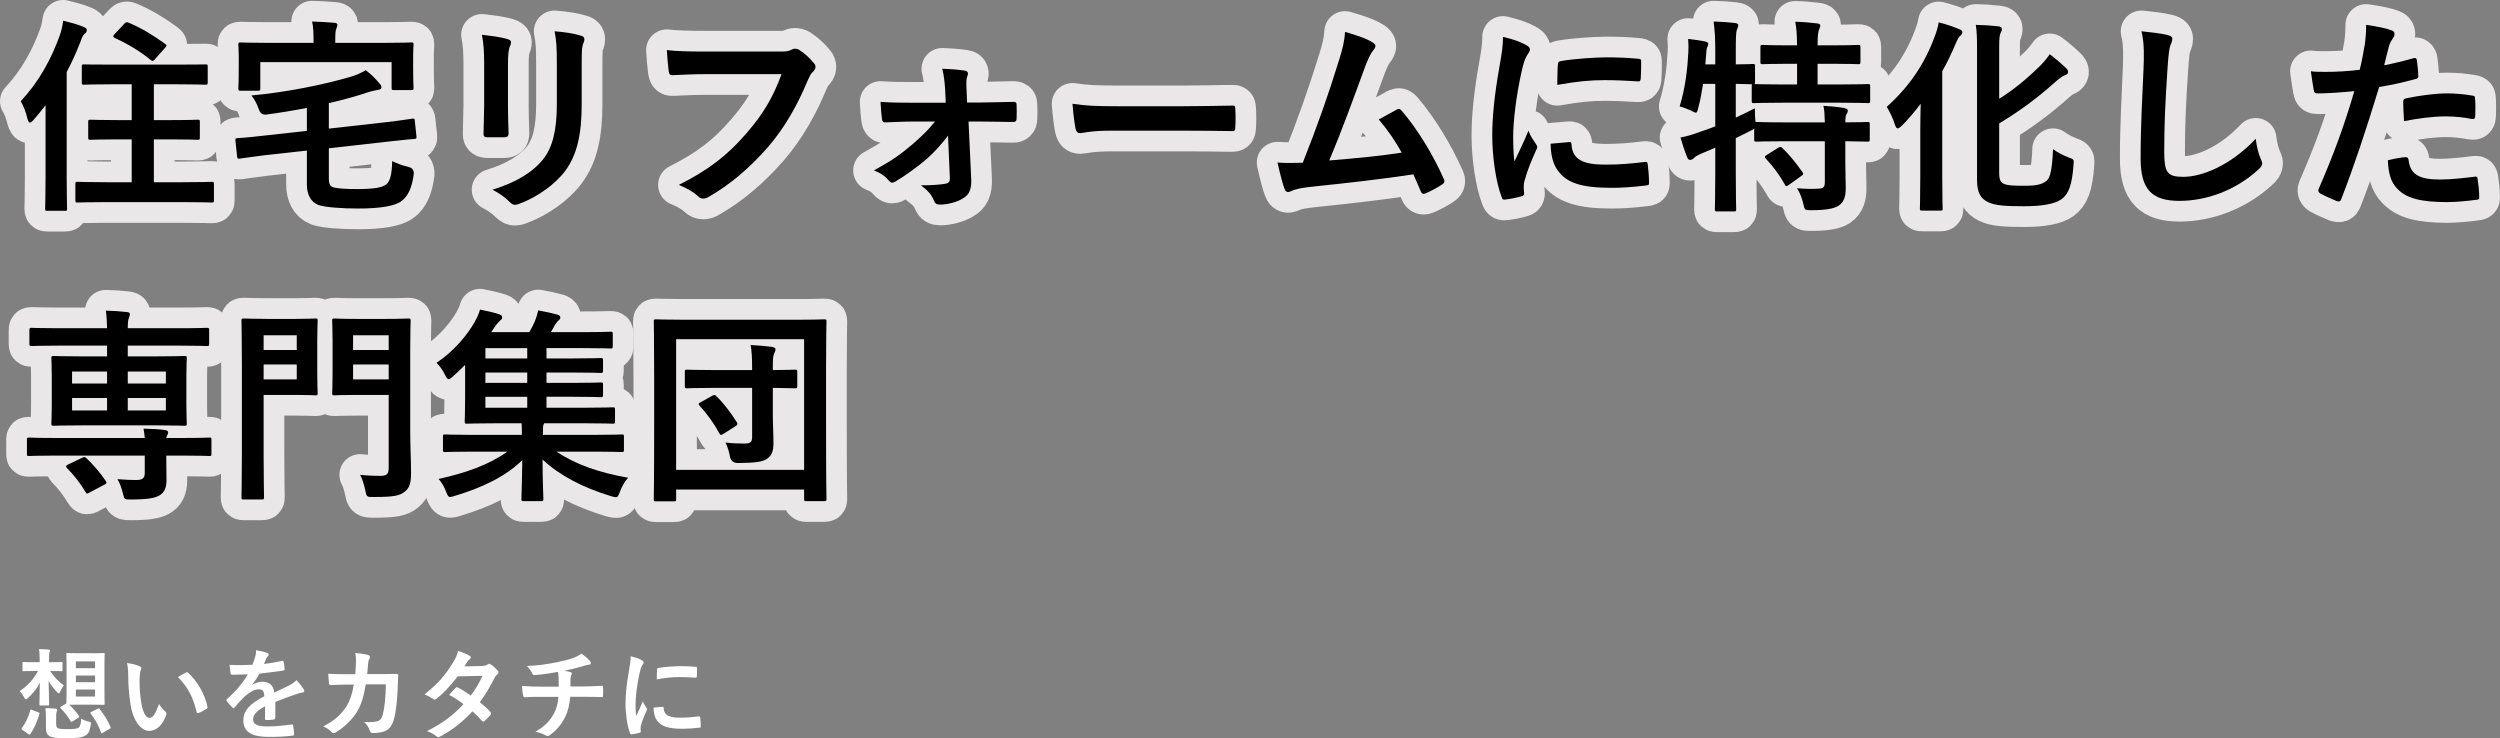 <?xml version="1.0" encoding="UTF-8"?>
<svg id="Layer_2" data-name="Layer 2" xmlns="http://www.w3.org/2000/svg" width="603.62" height="178.23" viewBox="0 0 603.62 178.23">
  <rect x="0" y="0" width="603.62" height="178.23" fill="#808080" stroke="none"/>
  <defs>
    <style>
      .cls-1 {
        fill: #fff;
      }

      .cls-2 {
        fill: none;
        stroke: #e9e7e8;
        stroke-linejoin: round;
        stroke-width: 10px;
      }
    </style>
  </defs>
  <g id="_文字" data-name="文字">
    <g>
      <path class="cls-1" d="m9.56,158.86c0-1.01-.02-1.51-.14-2.14.84.02,1.54.05,2.33.12.22.02.31.1.31.24s-.07.29-.1.38c-.05.14-.12.46-.12,1.37v1.06h.31c1.92,0,2.52-.05,2.66-.05.26,0,.29.02.29.26v1.7c0,.24-.02.26-.29.26-.14,0-.74-.05-2.66-.05h-.05c.89,1.37,2.14,2.69,3.31,3.48-.34.43-.62.89-.84,1.42-.14.34-.24.5-.38.5-.12,0-.26-.12-.48-.36-.74-.77-1.42-1.63-1.97-2.66.05,3.02.12,5.21.12,5.66,0,.26-.02.29-.26.29h-1.82c-.24,0-.26-.02-.26-.29,0-.43.07-2.38.1-5.18-.67,1.32-1.63,2.52-2.88,3.67-.22.19-.36.29-.48.29-.17,0-.29-.17-.48-.53-.29-.55-.67-1.08-1.03-1.42,1.8-1.25,3.29-2.74,4.44-4.87h-.79c-1.94,0-2.57.05-2.71.05-.24,0-.26-.02-.26-.26v-1.7c0-.24.02-.26.26-.26.14,0,.77.05,2.71.05h1.18v-1.03Zm-4.13,17.4c-.31-.22-.29-.31-.14-.48.91-1.25,1.54-2.59,2.02-4.25.07-.26.12-.24.43-.12l1.51.58c.31.12.34.17.26.43-.55,1.87-1.22,3.34-2.16,4.78-.07.12-.12.17-.19.17s-.17-.02-.29-.12l-1.44-.98Zm8.14-1.42c0,.48.1.79.34.94.38.22,1.08.26,2.23.26,1.46,0,2.33-.02,2.86-.36.36-.26.58-1.06.6-2.16.48.29,1.13.55,1.8.7.62.12.6.19.5.84-.22,1.56-.6,2.16-1.32,2.57-.89.5-2.14.6-4.66.6-2.21,0-3.43-.14-4.01-.53-.53-.36-.82-.82-.82-2.04v-2.69c0-.72-.05-1.32-.14-1.99.79,0,1.75.05,2.45.12.31.05.43.14.43.26,0,.14-.02.22-.1.38-.1.22-.17.55-.17,1.08v2.02Zm8.78-17.11c1.87,0,2.5-.05,2.66-.05.24,0,.26.02.26.26,0,.14-.05.98-.05,2.81v6.34c0,1.82.05,2.66.05,2.81,0,.26-.02.29-.26.29-.17,0-.79-.05-2.66-.05h-3.41c-1.18,0-1.82.02-2.21.02.86.82,1.66,1.7,2.33,2.71.12.19.12.26-.14.43l-1.39.86c-.14.1-.24.14-.31.14s-.12-.05-.19-.17c-.62-1.1-1.49-2.28-2.4-3.12-.14-.17-.12-.26.12-.41l1.27-.74c0-.19.05-1.03.05-2.78v-6.34c0-1.82-.05-2.64-.05-2.81,0-.24.02-.26.29-.26.14,0,.74.05,2.64.05h3.41Zm-4.03,3.6h4.63v-1.63h-4.63v1.63Zm4.63,3.38v-1.61h-4.63v1.61h4.63Zm0,1.78h-4.63v1.68h4.63v-1.68Zm.62,4.63c.29-.12.36-.1.5.1,1.01,1.27,1.9,2.64,2.62,4.32.07.19.05.26-.22.43l-1.61.94c-.14.1-.24.14-.31.14s-.12-.07-.17-.22c-.65-1.87-1.42-3.12-2.47-4.51-.17-.22-.14-.26.17-.43l1.49-.77Z"/>
      <path class="cls-1" d="m33.73,160.88c.22.1.38.26.38.43,0,.14-.07.38-.19.67-.1.29-.22,1.32-.22,2.35,0,1.54.05,3.26.43,5.47.34,1.9.96,3.53,1.97,3.53.77,0,1.37-.84,2.3-3.34.53.84,1.06,1.39,1.54,1.85.29.26.29.55.17.89-.91,2.45-2.4,3.74-4.08,3.74-1.87,0-3.84-2.21-4.49-6.26-.38-2.28-.58-4.78-.58-6.98,0-1.32-.05-2.04-.29-3.14,1.15.14,2.33.43,3.05.79Zm11.14,1.51c.1-.05.19-.1.26-.1.1,0,.17.05.26.14,2.18,1.9,4.1,5.21,4.7,8.21.07.31-.07.41-.26.53-.62.41-1.22.74-1.87.96-.29.1-.46.02-.5-.26-.82-3.43-2.04-5.93-4.49-8.38.91-.58,1.51-.91,1.9-1.1Z"/>
      <path class="cls-1" d="m66.46,173.31c0,.26-.14.38-.46.43-.31.05-1.03.12-1.7.12-.22,0-.31-.14-.31-.38,0-.86,0-2.06.02-2.93-2.14,1.1-2.9,2.04-2.9,3.19,0,1.01.82,1.66,3.34,1.66,2.21,0,4.13-.22,5.98-.48.22-.02.31.05.34.26.12.55.22,1.39.22,1.97.02.29-.07.46-.26.46-2.06.26-3.62.31-5.95.31-3.94,0-6.02-1.18-6.02-3.96,0-2.3,1.44-3.98,5.06-5.86-.07-1.22-.36-1.7-1.44-1.66-1.13.05-2.21.77-3.31,1.73-1.03,1.01-1.63,1.7-2.4,2.62-.12.14-.19.22-.29.22-.07,0-.17-.07-.26-.17-.34-.34-1.06-1.08-1.37-1.58-.07-.1-.1-.17-.1-.22,0-.1.05-.17.17-.26,1.85-1.66,3.62-3.55,5.02-5.95-1.13.05-2.42.07-3.84.07-.22,0-.29-.12-.34-.38-.07-.38-.17-1.27-.24-1.99,1.82.1,3.7.07,5.52-.02.26-.65.48-1.22.72-2.06.1-.41.17-.82.17-1.46,1.06.17,2.11.43,2.74.67.19.07.29.24.29.41,0,.12-.05.26-.17.36-.14.12-.29.34-.41.58-.14.34-.26.65-.55,1.3,1.46-.17,2.93-.41,4.37-.74.26-.05.34.02.38.24.12.48.22,1.03.24,1.73.02.24-.07.34-.41.38-1.8.26-3.86.53-5.62.72-.55.89-1.08,1.78-1.8,2.66l.02.05c.77-.5,1.75-.74,2.4-.74,1.58,0,2.69.72,2.93,2.59.94-.43,2.3-1.06,3.53-1.68.46-.24,1.22-.67,1.82-1.3.79.84,1.42,1.68,1.68,2.11.14.22.19.38.19.53,0,.19-.12.29-.36.34-.5.07-.98.19-1.46.36-1.56.55-3.12,1.08-5.16,1.92v3.86Z"/>
      <path class="cls-1" d="m85.78,162.79c.1-1.18.14-1.94.17-3.24,0-.62-.02-1.13-.17-1.9,1.27.12,2.35.29,3.12.5.31.1.41.29.41.5,0,.14-.05.31-.12.46-.22.36-.26.6-.31,1.13-.07.77-.1,1.34-.22,2.52h3.65c1.1,0,2.23-.05,3.34-.05.38,0,.5.07.5.34,0,.31-.05,1.27-.1,2.54-.1,2.95-.43,6.29-.89,7.9-.48,1.85-1.3,2.86-2.83,3.24-.55.14-1.42.26-2.42.26-.29,0-.48-.17-.58-.48-.31-.89-.7-1.54-1.39-2.18,1.78.07,2.66-.02,3.26-.22.65-.22.96-.6,1.25-1.68.43-1.82.65-3.86.72-7.2h-4.85c-.48,2.9-1.13,5.06-2.14,6.65-1.1,1.8-2.88,3.6-5.09,4.94-.19.12-.38.19-.55.19-.14,0-.31-.07-.46-.24-.48-.53-1.2-1.03-2.02-1.39,2.76-1.39,4.34-2.9,5.64-4.9.74-1.2,1.34-2.83,1.73-5.18h-2.16c-1.18,0-2.33.05-3.46.12-.24.02-.34-.12-.36-.41-.1-.58-.14-1.44-.19-2.33,1.51.1,2.59.1,3.98.1h2.52Z"/>
      <path class="cls-1" d="m116.38,160.8c.7-.02,1.01-.17,1.32-.36.17-.12.29-.17.41-.17s.26.07.43.19c.53.31,1.2.96,1.63,1.46.14.14.19.29.19.43s-.07.29-.26.46c-.24.22-.48.46-.72.91-1.03,2.04-2.16,4.01-3.53,5.81.98.79,1.9,1.63,2.59,2.42.1.1.14.22.14.34,0,.1-.05.22-.14.31-.34.41-1.08,1.18-1.49,1.51-.1.07-.19.12-.29.12-.07,0-.17-.05-.26-.14-.58-.67-1.54-1.63-2.33-2.33-2.45,2.64-4.92,4.51-7.66,6-.22.12-.41.22-.6.22-.14,0-.29-.07-.46-.22-.77-.62-1.44-.94-2.28-1.22,3.72-1.9,6.12-3.62,8.83-6.5-.91-.74-1.99-1.49-3.46-2.26.53-.58,1.03-1.2,1.58-1.7.1-.1.19-.17.31-.17.07,0,.14.05.24.1.86.41,1.92,1.1,3.1,1.92,1.15-1.49,2.04-3.05,2.81-4.75l-5.95.12c-1.97,2.52-3.53,4.18-5.14,5.4-.17.12-.31.22-.48.22-.12,0-.26-.05-.38-.17-.6-.43-1.22-.77-2.02-1.1,3.36-2.66,5.16-4.87,6.79-7.54.77-1.3,1.08-1.94,1.3-2.95.82.29,2.06.7,2.81,1.18.19.1.26.24.26.38,0,.17-.12.36-.29.48-.22.14-.38.34-.5.5-.19.34-.34.58-.74,1.2l4.22-.1Z"/>
      <path class="cls-1" d="m134.91,165.75c0-.77-.02-1.73-.05-2.42-.02-.31-.05-.62-.12-1.1-1.58.29-3.84.65-5.69.77-.36.05-.5-.26-.6-.53-.24-.48-.58-.98-1.22-1.66,3-.14,4.87-.46,7.13-.89,1.66-.36,2.86-.62,3.96-1.03,1.13-.43,1.54-.67,2.06-1.08.82.6,1.58,1.2,1.97,1.68.19.19.31.41.31.67s-.24.31-.62.34c-.5.07-1.01.29-1.51.41-1.46.41-2.93.77-4.34,1.06.62.07,1.18.17,1.56.31.19.05.31.17.31.34,0,.12-.07.24-.14.41-.1.22-.14.46-.17.82-.02.53-.02,1.08-.02,1.9h2.98c1.51,0,3.55-.12,4.63-.17.24,0,.24.12.26.38.05.62.02,1.37,0,1.92-.02.34-.02.43-.31.43-1.51-.05-2.9-.07-4.66-.07h-2.95c-.19,2.04-.53,3.48-1.2,4.82-.84,1.78-2.26,3.46-3.82,4.49-.14.1-.26.17-.41.17-.12,0-.26-.05-.43-.14-.86-.46-1.75-.74-2.54-.91,2.4-1.42,3.5-2.64,4.49-4.44.62-1.22.96-2.5,1.06-3.98h-4.27c-.86,0-2.64,0-3.82.1-.31.02-.38-.17-.46-.55-.12-.46-.24-1.44-.24-2.18,1.7.14,3.48.17,4.66.17h4.22Z"/>
      <path class="cls-1" d="m154.85,159.36c.41.22.55.36.55.58,0,.17-.05.24-.36.72-.24.43-.36.77-.58,1.7-.67,2.98-1.01,5.93-1.01,7.75,0,1.18.05,1.97.14,2.81.5-1.1.94-1.9,1.63-3.58.19.6.5.98.84,1.51.07.12.17.26.17.36,0,.17-.05.26-.12.38-.55,1.25-1.01,2.28-1.37,3.62-.05.14-.07.41-.07.74,0,.29.05.48.05.67,0,.17-.1.26-.31.31-.6.17-1.27.31-1.97.38-.17.02-.26-.1-.31-.26-.67-1.68-1.1-4.73-1.1-7.15,0-2.16.26-4.78.82-7.87.31-1.78.43-2.57.43-3.58,1.08.26,1.85.5,2.57.89Zm5.14,11.3c.19-.02.24.1.24.36.14,1.66,1.3,2.26,3.91,2.26,1.8,0,2.98-.12,4.58-.31.24-.02.29,0,.34.31.07.5.14,1.44.14,2.06,0,.29,0,.31-.41.36-1.63.19-2.78.26-3.91.26-3.55,0-5.21-.58-6.24-1.99-.6-.77-.84-1.99-.84-3.12l2.18-.19Zm-1.34-8.98c.02-.29.1-.36.34-.41,1.42-.26,4.1-.43,5.21-.43,1.44,0,2.54.05,3.55.14.5.02.55.07.55.31,0,.72,0,1.37-.05,2.04-.02.22-.1.31-.31.29-1.44-.1-2.69-.14-3.91-.14-1.61,0-3.17.14-5.45.55.02-1.34.02-1.94.07-2.35Z"/>
    </g>
    <g>
      <path class="cls-2" d="m11,25.4c-.9,1.2-1.9,2.4-2.9,3.55-.4.45-.7.65-.9.65s-.35-.25-.55-.85c-.35-1.6-1.05-3.35-1.65-4.3,4.35-4.65,7.35-10.1,9.45-15.95.4-1.15.65-2.25.8-3.5,1.8.45,3.45.85,4.95,1.5.55.25.75.4.75.75s-.1.6-.5.9c-.35.25-.6.7-1.05,2-.95,2.45-2.05,4.9-3.3,7.25v25.35c0,4.9.1,7.35.1,7.6,0,.5-.05.55-.5.55h-4.3c-.45,0-.5-.05-.5-.55,0-.3.1-2.7.1-7.6v-17.35Zm14.7,23.4c-4.9,0-6.65.1-6.95.1-.5,0-.55-.05-.55-.6v-3.85c0-.5.05-.55.55-.55.3,0,2.05.1,6.95.1h6.1v-10.35h-3.35c-4.65,0-6.25.1-6.55.1-.55,0-.6-.05-.6-.55v-3.75c0-.5.05-.55.6-.55.3,0,1.9.1,6.55.1h3.35v-8.65h-4.7c-4.85,0-6.5.1-6.8.1-.5,0-.55-.05-.55-.55v-3.8c0-.55.05-.55.55-.55.3,0,1.95.05,6.8.05h15.65c4.8,0,6.5-.05,6.8-.05.55,0,.6,0,.6.55v3.8c0,.5-.05.55-.6.55-.3,0-2-.1-6.8-.1h-5.6v8.65h3.95c4.7,0,6.3-.1,6.6-.1.5,0,.55.05.55.55v3.75c0,.5-.05.55-.55.55-.3,0-1.9-.1-6.6-.1h-3.95v10.35h7.05c4.9,0,6.6-.1,6.9-.1.5,0,.55.05.55.55v3.85c0,.55-.05.6-.55.6-.3,0-2-.1-6.9-.1h-18.5ZM30.05,5.7c.35-.4.6-.4,1.05-.2,2.9,1.2,5.9,3,8.7,5.05.25.2.4.3.4.45,0,.1-.15.3-.35.55l-2.35,2.65c-.5.6-.7.6-1.1.3-2.5-2.1-5.75-4-8.7-5.35-.25-.15-.35-.25-.35-.4s.1-.3.35-.55l2.35-2.5Z"/>
      <path class="cls-2" d="m93.25,29.5c4.3-.5,5.75-.8,6.3-.85.5-.05.55,0,.6.5l.4,3.75c.05.5,0,.6-.5.65-.5.05-2.15.15-6.45.65l-14.2,1.6v7.25c0,1.45.3,2.05,1.4,2.25.85.2,2.65.35,5.35.35,4.1,0,6.25-.35,7.2-1.2.8-.75,1.25-2.1,1.35-5.55,1.1.55,2.5,1.1,3.95,1.4q1.35.35,1.25,1.7c-.4,3.45-1.5,5.45-2.9,6.5-1.5,1.2-4.95,1.85-10.55,1.85-3.9,0-8-.3-9.55-.85-1.95-.75-2.8-2.7-2.8-4.9v-8.25l-9.95,1.1c-4.3.55-5.6.75-6.25.85-.5.05-.6,0-.65-.55l-.4-3.8c-.05-.5,0-.55.55-.6.65-.05,2-.1,6.3-.6l10.4-1.15v-5.55c-3.05.6-6.3,1.15-9.75,1.6q-1.35.2-1.85-1.25c-.45-1.35-1.1-2.5-1.8-3.35,8.45-.75,17.85-2.7,23.9-4.5,1.45-.4,2.6-.95,3.7-1.6,1.3.95,2.5,2.2,3.3,3.15.3.35.5.55.5,1,0,.3-.25.55-.85.6-.55.1-1.25.25-2,.45-3.1,1.05-6.35,1.95-9.85,2.75v6.15l13.85-1.55Zm-.55-19.15c4.6,0,6.25-.1,6.6-.1.5,0,.55.05.55.5,0,.3-.1,1.2-.1,2.65v2.2c0,4.5.1,5.3.1,5.6,0,.5-.05.55-.55.55h-4.15c-.55,0-.6-.05-.6-.55v-6.2h-31.7v6.3c0,.55-.05.6-.55.6h-4.2c-.5,0-.55-.05-.55-.6,0-.3.1-1.05.1-5.6v-1.8c0-1.9-.1-2.8-.1-3.15,0-.45.05-.5.55-.5.35,0,2,.1,6.6.1h11v-.4c0-2.15-.05-3.5-.35-4.75,1.85.05,3.6.15,5.35.3.5,0,.75.2.75.5,0,.35-.15.6-.25.95-.2.45-.25,1.05-.25,3v.4h11.75Z"/>
      <path class="cls-2" d="m116.9,15.7c0-3.45-.15-5.35-.55-7.3,2.1.25,4.75.55,6.2,1.05.6.15.85.45.85.8,0,.25-.1.5-.2.75-.45.95-.55,2.2-.55,4.75v10.1c0,2.6.1,4.55.15,6.3,0,.75-.3,1-1.1,1h-4c-.7,0-1-.25-.95-.85,0-1.75.15-4.65.15-6.8v-9.8Zm23.55,9.35c0,7.4-1.1,12.35-4.05,16.3-2.45,3.25-6.8,6.3-11,7.85-.4.15-.75.25-1.05.25-.4,0-.75-.15-1.2-.6-1.2-1.2-2.5-2.15-4.25-3.05,5.35-1.65,9.55-4,12.2-7.3,2.3-2.85,3.35-7,3.35-13.35v-9.45c0-4.3-.1-5.9-.55-8.15,2.4.2,4.8.55,6.5,1.1.5.15.7.45.7.85,0,.25-.05.55-.2.8-.45,1.05-.45,2.35-.45,5.45v9.3Z"/>
      <path class="cls-2" d="m170.65,17.9c-3.25,0-6.1.15-8.25.25-.65.05-.85-.3-.95-1-.15-1-.35-3.6-.45-5.05,2.25.25,4.9.35,9.6.35h17.85c1.5,0,2.05-.1,2.75-.5.25-.15.5-.2.75-.2.3,0,.6.1.95.25,1.35.85,2.7,2.1,3.65,3.3.25.3.35.55.35.85,0,.45-.25.85-.7,1.25-.45.45-.7.95-1.15,1.95-2.45,5.9-5.5,11.4-9.7,16.25-4.3,4.9-9.15,9.05-14.2,11.9-.45.3-.9.45-1.35.45-.4,0-.85-.15-1.25-.55-1.15-1.1-2.8-2-4.65-2.75,7.3-3.7,11.75-7.15,16.35-12.5,3.9-4.45,6.45-8.7,8.45-14.25h-18.05Z"/>
      <path class="cls-2" d="m228.9,32.75c-1.4,1.85-3.05,3.75-5,5.5-2,1.75-5.5,4.3-7.65,5.55-.35.2-.6.3-.85.3s-.5-.15-.8-.5c-1-1.2-2.05-1.85-3.6-2.45,4.65-2.55,6.4-3.85,9.3-6.3,2.25-1.95,4-3.65,5.45-5.5h-5.75c-2.1,0-4.15.15-6.3.2-.4.05-.7-.25-.75-.8-.15-1.1-.25-2.4-.35-4.15,3.05.2,4.8.2,7.25.2h8.5l-.15-3.3c-.15-1.8-.25-3.2-.7-4.9,1.9.05,4.2.25,5.45.45.75.1.9.65.65,1.25-.3.7-.3,1.35-.25,2.9l.15,3.55h3.5c2.5,0,5.5-.15,7.6-.15.6-.05.85.15.85.65.05,1.15.05,2.35,0,3.5,0,.45-.3.75-.85.7-1.9,0-4.5-.1-7.45-.1h-3.3l.65,13.95c.1,2.6-.6,3.8-2,4.6-1.3.85-3.65,1.5-5.5,1.5-.85,0-1.2-.25-1.45-.85-.65-1.65-1.65-2.65-3.2-3.8,2.85,0,4.95-.2,6-.4.7-.15,1-.5,1-1.2l-.45-10.4Z"/>
      <path class="cls-2" d="m268.2,31.55c-4.95,0-6.85.6-7.35.6-.6,0-1-.3-1.15-1.05-.25-1.15-.55-3.5-.75-6.05,3.25.5,5.75.6,10.8.6h16.1c3.8,0,7.65-.1,11.5-.15.75-.05.9.1.9.7.1,1.5.1,3.2,0,4.7,0,.6-.2.8-.9.75-3.75-.05-7.45-.1-11.15-.1h-18Z"/>
      <path class="cls-2" d="m331.5,10.3c.35.25.6.5.6.8,0,.25-.15.6-.5,1-.9,1.15-1.5,2.7-2.05,4.15-2.8,7.65-5.45,15-8.6,22.5,7.7-.65,11.9-1.05,17.5-1.9-1.55-2.75-3.4-5.5-5.55-8,1.5-.8,2.95-1.65,4.35-2.4.55-.3.85-.1,1.2.3,3.9,4.55,7.65,10.8,10.1,16.35.15.25.2.45.2.65,0,.3-.2.6-.65.85-1.2.8-2.45,1.45-3.8,2.05-.2.1-.4.15-.6.15-.3,0-.55-.25-.7-.7-.6-1.4-1.15-2.7-1.75-4-8,1.2-15.6,2.05-23.75,2.9-3.3.35-4.65.6-5.85,1.2-.65.3-1.2.2-1.45-.5-.4-.85-1.05-3.35-1.75-6.45,2,.15,4.1.1,6.1.05,3.55-8.95,6.15-16.35,8.75-24.75.8-2.6,1.3-4.35,1.45-6.85,3.05.9,5.2,1.6,6.75,2.6Z"/>
      <path class="cls-2" d="m368.25,10.75c.85.45,1.15.75,1.15,1.2,0,.35-.1.5-.75,1.5-.5.9-.75,1.6-1.2,3.55-1.4,6.2-2.1,12.35-2.1,16.15,0,2.45.1,4.1.3,5.85,1.05-2.3,1.95-3.95,3.4-7.45.4,1.25,1.05,2.05,1.75,3.15.15.25.35.55.35.75,0,.35-.1.55-.25.8-1.15,2.6-2.1,4.75-2.85,7.55-.1.3-.15.85-.15,1.55,0,.6.1,1,.1,1.4,0,.35-.2.55-.65.65-1.25.35-2.65.65-4.1.8-.35.05-.55-.2-.65-.55-1.4-3.5-2.3-9.85-2.3-14.9,0-4.5.55-9.95,1.7-16.4.65-3.7.9-5.35.9-7.45,2.25.55,3.85,1.05,5.35,1.85Zm10.7,23.55c.4-.05.5.2.5.75.3,3.45,2.7,4.7,8.15,4.7,3.75,0,6.2-.25,9.55-.65.5-.05.6,0,.7.65.15,1.05.3,3,.3,4.3,0,.6,0,.65-.85.75-3.4.4-5.8.55-8.15.55-7.4,0-10.85-1.2-13-4.15-1.25-1.6-1.75-4.15-1.75-6.5l4.55-.4Zm-2.8-18.7c.05-.6.2-.75.7-.85,2.95-.55,8.55-.9,10.85-.9,3,0,5.3.1,7.4.3,1.05.05,1.15.15,1.15.65,0,1.5,0,2.85-.1,4.25-.05.45-.2.65-.65.6-3-.2-5.6-.3-8.15-.3-3.35,0-6.6.3-11.35,1.15.05-2.8.05-4.05.15-4.9Z"/>
      <path class="cls-2" d="m445.55,39.2c0,2.3.1,4.45.1,6.2,0,1.85-.3,3.25-1.7,4.25-1.1.75-3.25,1.1-6.65,1.1-1.5,0-1.55.05-1.9-1.55-.3-1.35-.9-2.9-1.55-3.75,1.75.15,3.65.2,5.35.1,1.1-.05,1.4-.45,1.4-1.55v-9.9h-9.85c-4.75,0-6.35.1-6.65.1-.5,0-.55-.05-.55-.55v-2.55c-.2.15-.55.3-.95.5-1.1.6-2.3,1.15-3.5,1.75v8.35c0,5.7.1,8.55.1,8.8,0,.5-.05.55-.6.55h-4c-.5,0-.55-.05-.55-.55,0-.3.1-3.1.1-8.75v-6.1l-3.5,1.5c-.8.35-1.4.7-1.65,1-.2.25-.55.45-.85.45-.35,0-.55-.1-.75-.55-.6-1.4-1.25-3.45-1.65-4.85,1.6-.3,2.95-.7,4.65-1.35,1.25-.4,2.5-.85,3.75-1.35v-10.25h-2.95c-.3,1.95-.65,3.9-1.15,5.75-.2.85-.3,1.2-.6,1.2-.25,0-.6-.2-1.15-.5-.8-.35-1.9-.8-2.75-1,1.35-4.35,1.9-9.1,2.1-13.1.05-.95.05-2.1-.05-3.2,1.3.15,2.8.35,4.05.6.6.15.8.3.8.6s-.1.5-.25.8c-.15.35-.2.9-.25,1.7l-.2,2.45h2.4v-2.8c0-3.55-.1-5.05-.4-7.55,1.9.05,3.4.15,5.15.35.5.05.8.25.8.5,0,.4-.15.65-.3,1.05-.25.6-.3,1.85-.3,5.55v2.9c2.75,0,3.8-.1,4.05-.1.55,0,.6.05.6.5v3.85c0,.3-.05.45-.15.5.4,0,2.1.1,6.65.1h3.65v-5h-2.05c-4.45,0-5.9.1-6.2.1-.55,0-.6-.05-.6-.55v-3.55c0-.5.05-.55.6-.55.3,0,1.75.1,6.2.1h2.05c-.05-2.9-.15-4.3-.45-5.7,1.95.05,3.5.2,5.25.4.5.05.8.2.8.5,0,.35-.15.65-.3,1-.2.55-.35,1.35-.35,3.8h3.5c4.5,0,6-.1,6.3-.1.5,0,.55.05.55.55v3.55c0,.5-.05.55-.55.55-.3,0-1.8-.1-6.3-.1h-3.5v5h5.5c4.75,0,6.4-.1,6.65-.1.5,0,.55.05.55.5v3.55c0,.5-.05.55-.55.55-.25,0-1.9-.1-6.65-.1h-14.1c-4.8,0-6.45.1-6.75.1-.5,0-.55-.05-.55-.55v-3.55c0-.25,0-.35.1-.45-.35,0-1.4-.05-3.95-.1v8.15c1.45-.7,3-1.4,4.6-2.25,0,.95.05,2.2.15,3.3h.25c.3,0,1.9.1,6.65.1h9.85c-.05-1.85-.1-3.05-.35-4,1.8.1,3.8.3,5.1.55.5.1.8.35.8.6,0,.35-.15.6-.3.85-.2.35-.3.8-.3,2,3.7,0,5.1-.1,5.35-.1.5,0,.55.05.55.55v3.65c0,.5-.05.55-.55.55-.25,0-1.65-.05-5.35-.1v5.1Zm-16.25-3.5c.55-.3.7-.3,1.05.05,1.75,1.65,3.35,3.7,4.85,5.8.3.45.25.55-.3.95l-3,2.15c-.3.2-.45.3-.6.3s-.25-.15-.35-.4c-1.4-2.45-2.8-4.35-4.6-6.25-.35-.45-.3-.55.25-.9l2.7-1.7Z"/>
      <path class="cls-2" d="m463.65,31.45c0-1.9.05-4.2.1-6.4-1.5,1.95-3,3.75-4.45,5.2-.5.45-.8.75-1.1.75s-.5-.35-.75-1.1c-.4-1.35-1.2-2.95-1.9-4.1,5.3-4.75,9.05-10.15,11.55-16.9.45-1.15.8-2.35,1-3.5,1.95.5,3.25.95,4.85,1.6.65.25.85.4.85.75s-.15.6-.45.85c-.4.3-.7.85-1.25,2.15-.9,2.15-1.95,4.35-3.15,6.45v25.55c0,4.85.1,7.3.1,7.6,0,.45-.05.5-.55.5h-4.35c-.55,0-.6-.05-.6-.5,0-.35.1-2.75.1-7.6v-11.3Zm19.05,10.2c0,1.8.3,2.45,1.4,2.85.9.3,2.2.35,4.95.35,2.55,0,4.05-.3,5.15-1.25.85-.7,1.3-2.85,1.5-7.6,1.05.8,2.5,1.55,3.85,2.05,1.25.45,1.2.45,1.1,1.75-.35,4.9-1.2,7.05-2.9,8.3-1.65,1.15-4.65,1.7-9.05,1.7-4.7,0-7.1-.2-8.7-1-1.65-.8-2.65-2.1-2.65-5.45V11.8c0-2.8-.05-4.25-.3-5.8,2,.05,3.6.15,5.35.35.65.05.95.25.95.65s-.15.65-.3.95c-.25.45-.35,1.25-.35,3.4v12.5c3.2-2,6.15-4.35,9.25-7.35,1-.9,2.15-2.2,2.95-3.4,1.35,1,2.8,2.25,3.9,3.3.4.4.55.65.55,1s-.35.65-.85.8c-.55.2-1.5.9-2.6,1.9-3.7,3.3-8.1,6.65-13.2,9.7v11.85Z"/>
      <path class="cls-2" d="m523.3,8.45c.85.2,1.2.45,1.2.95,0,.55-.3,1.15-.5,1.65-.25.7-.45,2.25-.7,6.1-.5,7.7-.75,12.8-.75,19.35,0,5.05.6,6.2,4.6,6.2,4.45,0,11.4-2.7,17.5-9.2.2,1.9.65,3.55,1.15,4.75.25.55.4.9.4,1.2,0,.45-.2.85-1,1.55-5.4,4.95-12.45,7.5-18.95,7.5s-9.4-2.55-9.4-10.2c0-8.4.45-15.6.7-21.6.1-2.95.25-6.15-.5-9.15,2.3.25,4.7.5,6.25.9Z"/>
      <path class="cls-2" d="m582.75,14.05c.55-.15.75.1.8.5.15,1.1.3,2.55.35,3.6.05.65-.1.8-.75.95-3.1.85-5.65,1.4-8.7,1.9-3.4,11.1-5.95,18.75-9.15,27.05-.25.7-.55.65-1.1.5-.5-.2-2.95-1.25-4-1.85-.4-.25-.55-.65-.4-1,3.8-8.75,6.2-15.35,8.65-23.7-2.9.3-6.4.55-8.75.55-.75,0-.95-.15-1.05-.8-.2-1.05-.45-2.75-.7-4.55,1.05.15,1.65.15,3.7.15,2.5,0,5.2-.15,8.1-.5.5-2,.9-4.2,1.25-6.25.2-1.5.3-3,.3-4.6,2.65.4,4.7.75,6.3,1.4.4.15.55.5.55.8,0,.2,0,.45-.25.8-.4.7-.8,1.2-1.05,2-.5,1.8-.85,3.5-1.2,4.75,1.95-.35,4.65-1,7.1-1.7Zm-1.95,23.9c.5,0,.7.2.75.7.4,3.65,2.85,4.7,7.65,4.7,2.8,0,6.4-.45,8.4-.7.4-.05.55.05.6.45.2,1.3.4,3,.4,4.35.05.6,0,.75-.8.8-1.7.25-4.95.55-6.8.55-6.55,0-9.95-.9-12.2-3.25-1.6-1.6-2.15-3.95-2.25-6.85,1.55-.4,3.6-.75,4.25-.75Zm-.55-13.25c0-.7.15-.85.9-1,3.15-.65,6.85-1.15,9.75-1.15,1.95,0,4.1.2,5.85.5.7.1.85.15.85.75.1,1.25.1,2.65.05,4,0,.85-.25,1.05-.95.9-1.75-.35-4.05-.6-6.2-.6-3,0-6.8.5-10.05,1.15-.1-1.75-.2-3.55-.2-4.55Z"/>
      <path class="cls-2" d="m34.95,105.75c-.05-.8-.15-1.4-.3-2.25,1.85.05,3.75.1,5.25.35.45.05.7.3.7.55s-.1.45-.25.75c-.1.2-.15.35-.2.6h4.15c4.45,0,5.95-.1,6.25-.1.5,0,.5.05.5.55v3.3c0,.55,0,.6-.5.6-.3,0-1.8-.1-6.25-.1h-4.15v.7c0,2,.05,3.55.05,5.3,0,1.9-.6,3.05-1.85,3.7-1.05.55-2.65.9-6.75.9-1.5,0-1.55,0-1.85-1.15-.35-1.6-.9-3-1.4-3.75,1.8.15,3.55.2,4.55.2,1.45,0,2.05-.45,2.05-1.6v-4.3H13.25c-4.45,0-5.95.1-6.25.1-.5,0-.5-.05-.5-.6v-3.3c0-.5,0-.55.5-.55.3,0,1.8.1,6.25.1h21.7Zm-15-3.05c-4.9,0-6.65.1-6.95.1-.55,0-.6-.05-.6-.55,0-.35.1-1.6.1-4.5v-6.6c0-3.05-.1-4.3-.1-4.65,0-.5.05-.55.6-.55.3,0,2.05.1,6.95.1h5.9v-2.6h-11.85c-4.5,0-6.05.1-6.35.1-.5,0-.55-.05-.55-.55v-3.25c0-.55.05-.6.55-.6.3,0,1.85.1,6.35.1h11.85c-.05-1.8-.1-3-.3-4.25,1.75.05,3.45.15,5.15.35.45.05.65.2.65.5,0,.4-.15.65-.25,1-.15.35-.25.95-.25,2.4h12.7c4.55,0,6.1-.1,6.4-.1.5,0,.55.05.55.6v3.25c0,.5-.05.55-.55.55-.3,0-1.85-.1-6.4-.1h-12.7v2.6h6.7c4.9,0,6.65-.1,7-.1.5,0,.55.05.55.55,0,.3-.1,1.6-.1,4.5v6.75c0,2.9.1,4.2.1,4.5,0,.5-.05.55-.55.55-.35,0-2.1-.1-7-.1h-17.6Zm-.15,7.85c.6-.3.7-.25,1.1.1,1.65,1.6,3.35,3.55,4.65,5.5.3.45.2.6-.4.9l-3.5,1.85c-.6.35-.7.4-1-.1-1.3-2.2-2.85-4.15-4.45-5.75-.4-.45-.3-.6.25-.9l3.35-1.6Zm6.05-17.95v-2.9h-8.45v2.9h8.45Zm0,6.5v-3h-8.45v3h8.45Zm5-9.4v2.9h9.2v-2.9h-9.2Zm9.2,6.4h-9.2v3h9.2v-3Z"/>
      <path class="cls-2" d="m71.3,77c3.15,0,4.55-.1,4.85-.1.5,0,.55.05.55.55,0,.3-.1,1.85-.1,5.1v7.3c0,3.2.1,4.75.1,5.05,0,.5-.05.55-.55.55-.3,0-1.7-.1-4.85-.1h-7.65v14.2c0,6.8.1,10.15.1,10.5,0,.5-.05.55-.55.55h-4.35c-.5,0-.55-.05-.55-.55,0-.35.1-3.7.1-10.5v-21.5c0-6.8-.1-10.25-.1-10.6,0-.5.05-.55.55-.55.35,0,2.2.1,5.8.1h6.65Zm-7.65,3.95v3.55h8v-3.55h-8Zm8,7.05h-8v3.6h8v-3.6Zm27.4,16.1c0,3.5.2,7.5.2,9.95s-.25,3.6-1.45,4.6c-1.2,1-2.45,1.35-7.65,1.35-1.6,0-1.65,0-1.95-1.6-.3-1.45-.7-2.75-1.25-3.75,1.9.2,3.55.25,4.85.25,1.6,0,2.05-.45,2.05-1.95v-17.6h-7.65c-3.85,0-5.1.1-5.4.1-.55,0-.6-.05-.6-.55,0-.35.1-1.6.1-4.7v-8.05c0-3.1-.1-4.35-.1-4.7,0-.5.05-.55.6-.55.3,0,1.55.1,5.4.1h6.95c3.85,0,5.15-.1,5.45-.1.5,0,.55.05.55.55,0,.3-.1,2.35-.1,6.55v20.1Zm-13.8-23.15v3.55h8.6v-3.55h-8.6Zm8.6,10.65v-3.6h-8.6v3.6h8.6Z"/>
      <path class="cls-2" d="m113.85,109.05c-4.5,0-6.05.1-6.35.1-.5,0-.55-.05-.55-.55v-3.2c0-.45.05-.5.55-.5.3,0,1.85.1,6.35.1h12.15v-.25c0-.8,0-1.7-.05-2.55h-6.2c-4.9,0-6.7.1-7,.1-.5,0-.55-.05-.55-.6,0-.3.1-1.95.1-5.65v-7.95c-.95.95-1.95,1.9-2.95,2.8-.5.45-.8.65-1.05.65-.3,0-.5-.35-.85-1.05-.6-1.2-1.3-2.15-2.05-2.9,4.35-2.9,7.45-6.8,9.15-9.75.75-1.35,1.05-2.1,1.35-3.1,1.6.3,3.1.65,4.7,1.15.45.15.65.4.65.7s-.1.5-.45.75c-.35.3-.85.85-1.35,1.6l-.85,1.25h9.2c.55-.95,1-1.8,1.35-2.65.35-.85.6-1.65.8-2.6,1.75.3,3.3.65,4.75,1.05.45.15.6.45.6.7,0,.3-.25.55-.5.75-.3.25-.75.85-.95,1.25-.3.55-.55,1.05-.85,1.5h7.6c4.85,0,6.45-.1,6.8-.1.5,0,.55.05.55.5v2.95c0,.55-.05.6-.55.6-.35,0-1.95-.1-6.8-.1h-8.65v2.5h6.3c4.8,0,6.45-.1,6.75-.1.55,0,.6.05.6.55v2.5c0,.5-.05.55-.6.55-.3,0-1.95-.1-6.75-.1h-6.3v2.5h6.3c4.8,0,6.45-.1,6.75-.1.55,0,.6.05.6.55v2.45c0,.5-.05.55-.6.55-.3,0-1.95-.1-6.75-.1h-6.3v2.65h9.1c4.9,0,6.6-.1,6.9-.1.5,0,.55.05.55.55v2.8c0,.55-.05.6-.55.6-.3,0-2-.1-6.9-.1h-9.65l-.15.3c-.15.3-.15.9-.15,2.2v.3h12.65c4.5,0,6.05-.1,6.35-.1.5,0,.55.05.55.5v3.2c0,.5-.05.55-.55.55-.3,0-1.85-.1-6.35-.1h-9.4c4.65,3.1,10.25,5.05,17.3,6.3-.9,1-1.5,2.15-1.95,3.35-.4,1-.55,1.35-1,1.35-.3,0-.6-.1-1.15-.25-6.8-2.05-12.45-5-16.55-8.85,0,5.55.2,8.45.2,9.5,0,.5-.05.55-.5.55h-4.3c-.45,0-.5-.05-.5-.55,0-1.05.15-3.85.2-9.35-3.95,3.95-9.95,6.75-16.2,8.6-.55.15-.9.3-1.2.3-.45,0-.65-.35-1-1.3-.4-1.1-1-2.15-1.8-3.05,6.7-1.5,12.1-3.4,16.6-6.6h-8.65Zm13.45-22.5v-2.5h-10.1v2.5h10.1Zm0,5.9v-2.5h-10.1v2.5h10.1Zm0,6v-2.65h-10.1v2.65h10.1Z"/>
      <path class="cls-2" d="m158.4,121.05c-.5,0-.55-.05-.55-.55,0-.35.1-3.7.1-19.2v-9.95c0-9.9-.1-13.4-.1-13.7,0-.5.05-.55.55-.55.35,0,2,.1,6.65.1h27.3c4.7,0,6.3-.1,6.65-.1.5,0,.55.05.55.55,0,.3-.1,3.8-.1,12v11.6c0,15.5.1,18.9.1,19.2,0,.5-.05.55-.55.55h-4.3c-.5,0-.55-.05-.55-.55v-2.25h-30.9v2.3c0,.5-.05.55-.55.55h-4.3Zm4.85-7.6h30.9v-31.55h-30.9v31.55Zm9.2-19.8c-4.65,0-6.25.1-6.55.1-.5,0-.55-.05-.55-.55v-3.4c0-.5.05-.55.55-.55.3,0,1.9.1,6.55.1h9.15v-.4c0-2.55-.1-4.2-.35-5.65,1.9.1,3.45.25,5.15.45.55.1.85.3.85.55,0,.45-.2.75-.35,1.1-.25.6-.3,1.3-.3,3.35v.6c3.65,0,5.05-.1,5.35-.1.5,0,.55.05.55.55v3.4c0,.5-.05.55-.55.55-.3,0-1.7-.05-5.35-.1v6.3c0,2.85.15,4.5.15,7.1,0,1.9-.4,2.95-1.65,3.8-1.15.65-2.45.9-6.9.95q-1.6,0-1.95-1.55c-.2-1.15-.6-2.5-1.1-3.4,1.8.2,3.15.25,4.6.25s1.85-.4,1.85-1.55v-11.9h-9.15Zm-.55,1.95c.55-.3.7-.35,1.05.05,1.75,1.65,3.55,4.05,4.95,6.3.25.45.2.65-.4,1l-2.75,1.75c-.3.2-.5.3-.65.3s-.25-.1-.4-.35c-1.3-2.4-3.05-4.85-4.8-6.7-.35-.4-.25-.55.3-.85l2.7-1.5Z"/>
    </g>
    <g>
      <path d="m11,25.4c-.9,1.2-1.9,2.4-2.9,3.55-.4.45-.7.65-.9.65s-.35-.25-.55-.85c-.35-1.6-1.05-3.35-1.65-4.3,4.35-4.65,7.35-10.1,9.45-15.95.4-1.15.65-2.25.8-3.5,1.8.45,3.45.85,4.95,1.5.55.25.75.4.75.75s-.1.6-.5.9c-.35.25-.6.7-1.05,2-.95,2.45-2.05,4.9-3.3,7.25v25.35c0,4.9.1,7.35.1,7.6,0,.5-.05.55-.5.55h-4.3c-.45,0-.5-.05-.5-.55,0-.3.1-2.7.1-7.6v-17.35Zm14.7,23.4c-4.9,0-6.65.1-6.95.1-.5,0-.55-.05-.55-.6v-3.85c0-.5.05-.55.55-.55.3,0,2.05.1,6.95.1h6.1v-10.35h-3.35c-4.65,0-6.25.1-6.55.1-.55,0-.6-.05-.6-.55v-3.75c0-.5.05-.55.6-.55.3,0,1.9.1,6.55.1h3.35v-8.65h-4.7c-4.85,0-6.5.1-6.8.1-.5,0-.55-.05-.55-.55v-3.8c0-.55.05-.55.55-.55.3,0,1.95.05,6.8.05h15.65c4.8,0,6.5-.05,6.8-.05.55,0,.6,0,.6.55v3.8c0,.5-.05.55-.6.55-.3,0-2-.1-6.8-.1h-5.6v8.65h3.95c4.7,0,6.3-.1,6.6-.1.5,0,.55.05.55.55v3.75c0,.5-.05.55-.55.55-.3,0-1.9-.1-6.6-.1h-3.95v10.35h7.05c4.9,0,6.6-.1,6.9-.1.5,0,.55.05.55.55v3.85c0,.55-.05.6-.55.6-.3,0-2-.1-6.9-.1h-18.5ZM30.05,5.7c.35-.4.6-.4,1.05-.2,2.9,1.2,5.9,3,8.7,5.05.25.2.4.3.4.45,0,.1-.15.3-.35.55l-2.35,2.65c-.5.6-.7.6-1.1.3-2.5-2.1-5.75-4-8.7-5.35-.25-.15-.35-.25-.35-.4s.1-.3.35-.55l2.35-2.5Z"/>
      <path d="m93.25,29.5c4.3-.5,5.75-.8,6.3-.85.5-.05.55,0,.6.5l.4,3.75c.05.5,0,.6-.5.65-.5.05-2.15.15-6.45.65l-14.2,1.6v7.25c0,1.45.3,2.05,1.4,2.25.85.2,2.65.35,5.35.35,4.1,0,6.25-.35,7.2-1.2.8-.75,1.25-2.1,1.35-5.55,1.1.55,2.5,1.1,3.95,1.4q1.35.35,1.25,1.7c-.4,3.45-1.5,5.45-2.9,6.5-1.5,1.2-4.95,1.85-10.55,1.85-3.9,0-8-.3-9.55-.85-1.95-.75-2.8-2.7-2.8-4.9v-8.25l-9.95,1.1c-4.3.55-5.6.75-6.25.85-.5.05-.6,0-.65-.55l-.4-3.8c-.05-.5,0-.55.55-.6.65-.05,2-.1,6.3-.6l10.4-1.15v-5.55c-3.05.6-6.3,1.15-9.75,1.6q-1.35.2-1.85-1.25c-.45-1.35-1.1-2.5-1.8-3.35,8.45-.75,17.85-2.7,23.9-4.5,1.45-.4,2.6-.95,3.7-1.6,1.3.95,2.5,2.2,3.3,3.15.3.35.5.55.5,1,0,.3-.25.55-.85.6-.55.1-1.25.25-2,.45-3.1,1.05-6.35,1.95-9.85,2.75v6.15l13.85-1.55Zm-.55-19.15c4.6,0,6.25-.1,6.6-.1.5,0,.55.05.55.5,0,.3-.1,1.2-.1,2.65v2.2c0,4.5.1,5.3.1,5.6,0,.5-.05.55-.55.55h-4.15c-.55,0-.6-.05-.6-.55v-6.2h-31.7v6.3c0,.55-.05.6-.55.6h-4.2c-.5,0-.55-.05-.55-.6,0-.3.1-1.05.1-5.6v-1.8c0-1.9-.1-2.8-.1-3.15,0-.45.05-.5.55-.5.35,0,2,.1,6.6.1h11v-.4c0-2.15-.05-3.5-.35-4.75,1.85.05,3.6.15,5.35.3.5,0,.75.2.75.5,0,.35-.15.6-.25.95-.2.45-.25,1.05-.25,3v.4h11.75Z"/>
      <path d="m116.9,15.7c0-3.45-.15-5.35-.55-7.3,2.1.25,4.75.55,6.2,1.05.6.15.85.45.85.8,0,.25-.1.5-.2.75-.45.95-.55,2.2-.55,4.75v10.1c0,2.6.1,4.55.15,6.3,0,.75-.3,1-1.1,1h-4c-.7,0-1-.25-.95-.85,0-1.75.15-4.65.15-6.8v-9.8Zm23.55,9.35c0,7.4-1.1,12.35-4.05,16.3-2.45,3.25-6.8,6.3-11,7.85-.4.15-.75.25-1.05.25-.4,0-.75-.15-1.2-.6-1.2-1.2-2.5-2.15-4.25-3.05,5.35-1.65,9.55-4,12.2-7.3,2.3-2.85,3.35-7,3.35-13.35v-9.45c0-4.3-.1-5.9-.55-8.15,2.4.2,4.8.55,6.5,1.1.5.15.7.45.7.85,0,.25-.05.55-.2.8-.45,1.05-.45,2.35-.45,5.45v9.3Z"/>
      <path d="m170.65,17.9c-3.25,0-6.1.15-8.25.25-.65.05-.85-.3-.95-1-.15-1-.35-3.6-.45-5.05,2.25.25,4.9.35,9.6.35h17.85c1.5,0,2.05-.1,2.75-.5.25-.15.5-.2.75-.2.3,0,.6.1.95.25,1.35.85,2.7,2.1,3.65,3.3.25.3.35.55.35.85,0,.45-.25.85-.7,1.25-.45.45-.7.95-1.15,1.95-2.45,5.9-5.5,11.4-9.7,16.25-4.3,4.9-9.15,9.05-14.2,11.9-.45.3-.9.45-1.35.45-.4,0-.85-.15-1.25-.55-1.15-1.1-2.8-2-4.65-2.75,7.3-3.7,11.75-7.15,16.35-12.5,3.9-4.45,6.45-8.7,8.45-14.25h-18.05Z"/>
      <path d="m228.9,32.75c-1.4,1.85-3.05,3.75-5,5.5-2,1.75-5.5,4.3-7.65,5.55-.35.2-.6.3-.85.3s-.5-.15-.8-.5c-1-1.2-2.05-1.85-3.6-2.45,4.65-2.55,6.4-3.85,9.3-6.3,2.25-1.95,4-3.65,5.45-5.5h-5.75c-2.1,0-4.15.15-6.3.2-.4.05-.7-.25-.75-.8-.15-1.1-.25-2.4-.35-4.15,3.05.2,4.8.2,7.25.2h8.5l-.15-3.3c-.15-1.8-.25-3.2-.7-4.9,1.9.05,4.2.25,5.45.45.75.1.9.65.65,1.25-.3.7-.3,1.35-.25,2.9l.15,3.55h3.5c2.5,0,5.5-.15,7.6-.15.6-.05.85.15.85.65.05,1.15.05,2.35,0,3.5,0,.45-.3.75-.85.7-1.9,0-4.5-.1-7.45-.1h-3.3l.65,13.95c.1,2.6-.6,3.8-2,4.6-1.3.85-3.65,1.5-5.5,1.5-.85,0-1.2-.25-1.45-.85-.65-1.65-1.65-2.65-3.2-3.8,2.85,0,4.95-.2,6-.4.7-.15,1-.5,1-1.2l-.45-10.4Z"/>
      <path d="m268.2,31.55c-4.95,0-6.85.6-7.35.6-.6,0-1-.3-1.15-1.05-.25-1.15-.55-3.5-.75-6.05,3.25.5,5.75.6,10.8.6h16.1c3.8,0,7.65-.1,11.5-.15.75-.05.9.1.9.7.1,1.5.1,3.2,0,4.7,0,.6-.2.8-.9.75-3.75-.05-7.45-.1-11.15-.1h-18Z"/>
      <path d="m331.5,10.3c.35.25.6.5.6.8,0,.25-.15.6-.5,1-.9,1.15-1.5,2.7-2.05,4.15-2.8,7.65-5.45,15-8.6,22.5,7.7-.65,11.9-1.05,17.5-1.9-1.55-2.75-3.4-5.5-5.55-8,1.5-.8,2.95-1.65,4.35-2.4.55-.3.85-.1,1.2.3,3.9,4.55,7.65,10.8,10.1,16.35.15.25.2.45.2.65,0,.3-.2.6-.65.85-1.2.8-2.45,1.45-3.8,2.05-.2.1-.4.15-.6.15-.3,0-.55-.25-.7-.7-.6-1.4-1.15-2.7-1.75-4-8,1.2-15.6,2.05-23.75,2.9-3.3.35-4.65.6-5.85,1.2-.65.3-1.2.2-1.45-.5-.4-.85-1.05-3.35-1.75-6.45,2,.15,4.1.1,6.1.05,3.55-8.95,6.15-16.35,8.75-24.75.8-2.6,1.3-4.35,1.45-6.85,3.05.9,5.2,1.6,6.75,2.6Z"/>
      <path d="m368.25,10.75c.85.45,1.15.75,1.15,1.2,0,.35-.1.5-.75,1.5-.5.9-.75,1.6-1.2,3.55-1.4,6.2-2.1,12.35-2.1,16.15,0,2.45.1,4.1.3,5.85,1.05-2.3,1.95-3.95,3.4-7.45.4,1.25,1.05,2.05,1.75,3.15.15.25.35.55.35.75,0,.35-.1.55-.25.8-1.15,2.6-2.1,4.75-2.85,7.55-.1.3-.15.85-.15,1.55,0,.6.1,1,.1,1.4,0,.35-.2.55-.65.65-1.25.35-2.65.65-4.1.8-.35.05-.55-.2-.65-.55-1.4-3.5-2.3-9.85-2.3-14.9,0-4.5.55-9.95,1.7-16.4.65-3.7.9-5.35.9-7.45,2.25.55,3.85,1.05,5.35,1.85Zm10.7,23.55c.4-.05.5.2.5.75.3,3.45,2.7,4.7,8.15,4.7,3.75,0,6.2-.25,9.55-.65.5-.05.6,0,.7.65.15,1.05.3,3,.3,4.3,0,.6,0,.65-.85.75-3.4.4-5.8.55-8.15.55-7.4,0-10.85-1.2-13-4.15-1.25-1.6-1.75-4.15-1.75-6.5l4.55-.4Zm-2.8-18.7c.05-.6.2-.75.7-.85,2.95-.55,8.55-.9,10.85-.9,3,0,5.3.1,7.4.3,1.05.05,1.15.15,1.15.65,0,1.5,0,2.85-.1,4.25-.05.45-.2.65-.65.6-3-.2-5.6-.3-8.15-.3-3.35,0-6.6.3-11.35,1.15.05-2.8.05-4.05.15-4.9Z"/>
      <path d="m445.55,39.2c0,2.3.1,4.45.1,6.2,0,1.85-.3,3.25-1.7,4.25-1.1.75-3.25,1.1-6.65,1.1-1.5,0-1.55.05-1.9-1.55-.3-1.35-.9-2.9-1.55-3.75,1.75.15,3.65.2,5.35.1,1.1-.05,1.4-.45,1.4-1.55v-9.9h-9.85c-4.75,0-6.35.1-6.65.1-.5,0-.55-.05-.55-.55v-2.55c-.2.15-.55.3-.95.5-1.1.6-2.3,1.15-3.5,1.75v8.35c0,5.7.1,8.55.1,8.8,0,.5-.05.55-.6.55h-4c-.5,0-.55-.05-.55-.55,0-.3.1-3.1.1-8.75v-6.1l-3.5,1.5c-.8.35-1.4.7-1.65,1-.2.25-.55.45-.85.45-.35,0-.55-.1-.75-.55-.6-1.4-1.25-3.45-1.65-4.85,1.6-.3,2.95-.7,4.65-1.35,1.25-.4,2.5-.85,3.75-1.35v-10.25h-2.95c-.3,1.95-.65,3.9-1.15,5.75-.2.85-.3,1.2-.6,1.2-.25,0-.6-.2-1.15-.5-.8-.35-1.9-.8-2.75-1,1.35-4.35,1.9-9.1,2.1-13.1.05-.95.05-2.1-.05-3.2,1.3.15,2.8.35,4.05.6.6.15.8.3.8.6s-.1.5-.25.8c-.15.35-.2.9-.25,1.7l-.2,2.45h2.4v-2.8c0-3.55-.1-5.05-.4-7.55,1.9.05,3.4.15,5.15.35.5.05.8.25.8.5,0,.4-.15.65-.3,1.05-.25.6-.3,1.85-.3,5.55v2.9c2.75,0,3.8-.1,4.05-.1.55,0,.6.05.6.5v3.85c0,.3-.05.45-.15.5.4,0,2.1.1,6.65.1h3.65v-5h-2.05c-4.45,0-5.9.1-6.2.1-.55,0-.6-.05-.6-.55v-3.55c0-.5.05-.55.6-.55.3,0,1.75.1,6.2.1h2.05c-.05-2.9-.15-4.3-.45-5.7,1.95.05,3.5.2,5.25.4.5.05.8.2.8.5,0,.35-.15.65-.3,1-.2.55-.35,1.35-.35,3.8h3.5c4.5,0,6-.1,6.3-.1.5,0,.55.05.55.55v3.55c0,.5-.05.55-.55.55-.3,0-1.8-.1-6.3-.1h-3.5v5h5.5c4.75,0,6.4-.1,6.65-.1.5,0,.55.05.55.5v3.55c0,.5-.05.55-.55.55-.25,0-1.9-.1-6.65-.1h-14.1c-4.8,0-6.45.1-6.75.1-.5,0-.55-.05-.55-.55v-3.55c0-.25,0-.35.1-.45-.35,0-1.4-.05-3.95-.1v8.15c1.45-.7,3-1.4,4.6-2.25,0,.95.05,2.2.15,3.3h.25c.3,0,1.9.1,6.65.1h9.85c-.05-1.85-.1-3.05-.35-4,1.8.1,3.8.3,5.1.55.5.1.8.35.8.6,0,.35-.15.6-.3.85-.2.35-.3.8-.3,2,3.7,0,5.1-.1,5.35-.1.5,0,.55.05.55.55v3.65c0,.5-.05.55-.55.55-.25,0-1.65-.05-5.35-.1v5.1Zm-16.25-3.5c.55-.3.7-.3,1.05.05,1.75,1.65,3.35,3.7,4.85,5.8.3.45.25.55-.3.95l-3,2.15c-.3.2-.45.3-.6.3s-.25-.15-.35-.4c-1.4-2.45-2.8-4.35-4.6-6.25-.35-.45-.3-.55.25-.9l2.7-1.7Z"/>
      <path d="m463.65,31.45c0-1.9.05-4.2.1-6.4-1.5,1.95-3,3.75-4.45,5.2-.5.45-.8.75-1.1.75s-.5-.35-.75-1.1c-.4-1.35-1.2-2.95-1.9-4.1,5.3-4.75,9.05-10.15,11.55-16.9.45-1.15.8-2.35,1-3.5,1.95.5,3.25.95,4.85,1.6.65.25.85.4.85.75s-.15.6-.45.85c-.4.3-.7.85-1.25,2.15-.9,2.15-1.95,4.35-3.15,6.45v25.55c0,4.85.1,7.3.1,7.6,0,.45-.05.5-.55.5h-4.35c-.55,0-.6-.05-.6-.5,0-.35.1-2.75.1-7.6v-11.3Zm19.05,10.2c0,1.8.3,2.45,1.4,2.85.9.3,2.2.35,4.95.35,2.55,0,4.05-.3,5.15-1.25.85-.7,1.3-2.85,1.5-7.6,1.05.8,2.5,1.55,3.85,2.05,1.25.45,1.2.45,1.1,1.75-.35,4.9-1.2,7.05-2.9,8.3-1.65,1.15-4.65,1.7-9.05,1.7-4.7,0-7.1-.2-8.7-1-1.65-.8-2.65-2.1-2.65-5.45V11.8c0-2.8-.05-4.25-.3-5.8,2,.05,3.6.15,5.35.35.65.05.95.25.95.65s-.15.65-.3.95c-.25.45-.35,1.25-.35,3.4v12.5c3.2-2,6.15-4.35,9.25-7.35,1-.9,2.15-2.2,2.95-3.4,1.35,1,2.8,2.25,3.9,3.3.4.4.55.65.55,1s-.35.65-.85.8c-.55.2-1.5.9-2.6,1.9-3.7,3.3-8.1,6.65-13.2,9.7v11.85Z"/>
      <path d="m523.3,8.45c.85.2,1.2.45,1.2.95,0,.55-.3,1.15-.5,1.65-.25.7-.45,2.25-.7,6.1-.5,7.7-.75,12.8-.75,19.35,0,5.05.6,6.2,4.6,6.2,4.45,0,11.4-2.7,17.5-9.2.2,1.9.65,3.55,1.15,4.75.25.55.4.9.4,1.2,0,.45-.2.85-1,1.55-5.4,4.95-12.45,7.5-18.95,7.5s-9.4-2.55-9.4-10.2c0-8.4.45-15.6.7-21.6.1-2.95.25-6.15-.5-9.15,2.3.25,4.7.5,6.25.9Z"/>
      <path d="m582.75,14.05c.55-.15.75.1.8.5.15,1.1.3,2.55.35,3.6.05.65-.1.8-.75.95-3.1.85-5.65,1.4-8.7,1.9-3.4,11.1-5.95,18.75-9.15,27.05-.25.7-.55.65-1.1.5-.5-.2-2.95-1.25-4-1.85-.4-.25-.55-.65-.4-1,3.8-8.75,6.2-15.35,8.65-23.7-2.9.3-6.4.55-8.75.55-.75,0-.95-.15-1.05-.8-.2-1.05-.45-2.75-.7-4.55,1.05.15,1.65.15,3.7.15,2.5,0,5.2-.15,8.1-.5.5-2,.9-4.2,1.25-6.25.2-1.5.3-3,.3-4.6,2.65.4,4.7.75,6.3,1.4.4.15.55.5.55.8,0,.2,0,.45-.25.8-.4.7-.8,1.2-1.05,2-.5,1.8-.85,3.5-1.2,4.75,1.95-.35,4.65-1,7.1-1.7Zm-1.95,23.9c.5,0,.7.2.75.7.4,3.65,2.85,4.7,7.65,4.7,2.8,0,6.4-.45,8.4-.7.4-.05.55.05.6.45.2,1.3.4,3,.4,4.35.05.6,0,.75-.8.8-1.7.25-4.95.55-6.8.55-6.55,0-9.95-.9-12.2-3.25-1.6-1.6-2.15-3.95-2.25-6.85,1.55-.4,3.6-.75,4.25-.75Zm-.55-13.25c0-.7.15-.85.9-1,3.15-.65,6.85-1.15,9.75-1.15,1.95,0,4.1.2,5.85.5.7.1.85.15.85.75.1,1.25.1,2.65.05,4,0,.85-.25,1.05-.95.9-1.75-.35-4.05-.6-6.2-.6-3,0-6.8.5-10.05,1.15-.1-1.75-.2-3.55-.2-4.55Z"/>
      <path d="m34.95,105.75c-.05-.8-.15-1.4-.3-2.25,1.85.05,3.75.1,5.25.35.45.05.7.3.7.55s-.1.45-.25.75c-.1.2-.15.35-.2.6h4.15c4.45,0,5.95-.1,6.25-.1.5,0,.5.05.5.55v3.3c0,.55,0,.6-.5.6-.3,0-1.8-.1-6.25-.1h-4.15v.7c0,2,.05,3.55.05,5.3,0,1.9-.6,3.05-1.85,3.7-1.05.55-2.65.9-6.75.9-1.5,0-1.55,0-1.85-1.15-.35-1.6-.9-3-1.4-3.75,1.8.15,3.55.2,4.55.2,1.45,0,2.05-.45,2.05-1.6v-4.3H13.25c-4.45,0-5.95.1-6.25.1-.5,0-.5-.05-.5-.6v-3.3c0-.5,0-.55.5-.55.3,0,1.8.1,6.25.1h21.7Zm-15-3.05c-4.9,0-6.65.1-6.95.1-.55,0-.6-.05-.6-.55,0-.35.1-1.6.1-4.5v-6.6c0-3.05-.1-4.3-.1-4.65,0-.5.05-.55.6-.55.3,0,2.05.1,6.95.1h5.9v-2.6h-11.85c-4.5,0-6.05.1-6.35.1-.5,0-.55-.05-.55-.55v-3.25c0-.55.05-.6.55-.6.3,0,1.85.1,6.35.1h11.85c-.05-1.8-.1-3-.3-4.25,1.75.05,3.45.15,5.15.35.45.05.65.2.65.5,0,.4-.15.65-.25,1-.15.35-.25.95-.25,2.4h12.7c4.55,0,6.1-.1,6.4-.1.5,0,.55.05.55.6v3.25c0,.5-.05.55-.55.55-.3,0-1.85-.1-6.4-.1h-12.7v2.6h6.7c4.9,0,6.65-.1,7-.1.5,0,.55.05.55.55,0,.3-.1,1.6-.1,4.5v6.75c0,2.9.1,4.2.1,4.5,0,.5-.05.55-.55.55-.35,0-2.1-.1-7-.1h-17.6Zm-.15,7.85c.6-.3.7-.25,1.1.1,1.65,1.6,3.35,3.55,4.65,5.5.3.45.2.6-.4.9l-3.5,1.85c-.6.35-.7.4-1-.1-1.3-2.2-2.85-4.15-4.45-5.75-.4-.45-.3-.6.25-.9l3.35-1.6Zm6.05-17.95v-2.9h-8.45v2.9h8.45Zm0,6.5v-3h-8.45v3h8.45Zm5-9.4v2.9h9.2v-2.9h-9.2Zm9.2,6.4h-9.2v3h9.2v-3Z"/>
      <path d="m71.3,77c3.15,0,4.55-.1,4.85-.1.5,0,.55.05.55.55,0,.3-.1,1.85-.1,5.1v7.3c0,3.2.1,4.75.1,5.05,0,.5-.05.55-.55.55-.3,0-1.7-.1-4.85-.1h-7.65v14.2c0,6.8.1,10.15.1,10.5,0,.5-.05.55-.55.55h-4.35c-.5,0-.55-.05-.55-.55,0-.35.1-3.7.1-10.5v-21.5c0-6.8-.1-10.25-.1-10.6,0-.5.05-.55.55-.55.35,0,2.2.1,5.8.1h6.65Zm-7.65,3.95v3.55h8v-3.55h-8Zm8,7.05h-8v3.6h8v-3.6Zm27.4,16.1c0,3.5.2,7.5.2,9.95s-.25,3.6-1.45,4.6c-1.2,1-2.45,1.35-7.65,1.35-1.6,0-1.65,0-1.95-1.6-.3-1.45-.7-2.75-1.25-3.75,1.9.2,3.55.25,4.85.25,1.6,0,2.05-.45,2.05-1.95v-17.6h-7.65c-3.85,0-5.1.1-5.4.1-.55,0-.6-.05-.6-.55,0-.35.1-1.6.1-4.7v-8.05c0-3.1-.1-4.35-.1-4.7,0-.5.05-.55.6-.55.3,0,1.55.1,5.4.1h6.95c3.85,0,5.15-.1,5.45-.1.5,0,.55.05.55.55,0,.3-.1,2.35-.1,6.55v20.1Zm-13.8-23.15v3.55h8.6v-3.55h-8.6Zm8.6,10.65v-3.6h-8.6v3.6h8.6Z"/>
      <path d="m113.85,109.05c-4.5,0-6.05.1-6.35.1-.5,0-.55-.05-.55-.55v-3.2c0-.45.05-.5.55-.5.3,0,1.85.1,6.35.1h12.15v-.25c0-.8,0-1.7-.05-2.55h-6.2c-4.9,0-6.7.1-7,.1-.5,0-.55-.05-.55-.6,0-.3.1-1.95.1-5.65v-7.95c-.95.95-1.95,1.9-2.95,2.8-.5.45-.8.65-1.05.65-.3,0-.5-.35-.85-1.05-.6-1.2-1.3-2.15-2.05-2.9,4.35-2.9,7.45-6.8,9.15-9.75.75-1.35,1.05-2.1,1.35-3.1,1.6.3,3.1.65,4.7,1.15.45.15.65.4.65.7s-.1.5-.45.75c-.35.3-.85.85-1.35,1.6l-.85,1.25h9.2c.55-.95,1-1.8,1.35-2.65.35-.85.6-1.65.8-2.6,1.75.3,3.3.65,4.75,1.05.45.15.6.45.6.7,0,.3-.25.55-.5.75-.3.25-.75.85-.95,1.25-.3.55-.55,1.05-.85,1.5h7.6c4.85,0,6.45-.1,6.8-.1.5,0,.55.05.55.5v2.95c0,.55-.05.6-.55.6-.35,0-1.95-.1-6.8-.1h-8.65v2.5h6.3c4.8,0,6.45-.1,6.75-.1.55,0,.6.05.6.55v2.5c0,.5-.05.55-.6.55-.3,0-1.95-.1-6.75-.1h-6.3v2.5h6.3c4.8,0,6.45-.1,6.75-.1.55,0,.6.05.6.55v2.45c0,.5-.05.55-.6.55-.3,0-1.95-.1-6.75-.1h-6.3v2.65h9.1c4.9,0,6.6-.1,6.9-.1.5,0,.55.05.55.55v2.8c0,.55-.05.6-.55.6-.3,0-2-.1-6.9-.1h-9.65l-.15.3c-.15.3-.15.9-.15,2.2v.3h12.65c4.5,0,6.05-.1,6.35-.1.5,0,.55.05.55.5v3.2c0,.5-.05.55-.55.55-.3,0-1.85-.1-6.35-.1h-9.4c4.65,3.1,10.25,5.05,17.3,6.3-.9,1-1.5,2.15-1.95,3.35-.4,1-.55,1.35-1,1.35-.3,0-.6-.1-1.15-.25-6.8-2.05-12.45-5-16.55-8.85,0,5.55.2,8.45.2,9.5,0,.5-.05.55-.5.55h-4.3c-.45,0-.5-.05-.5-.55,0-1.05.15-3.85.2-9.35-3.95,3.95-9.95,6.75-16.2,8.6-.55.15-.9.3-1.2.3-.45,0-.65-.35-1-1.3-.4-1.1-1-2.15-1.8-3.05,6.7-1.5,12.1-3.4,16.6-6.6h-8.65Zm13.45-22.5v-2.5h-10.1v2.5h10.1Zm0,5.9v-2.5h-10.1v2.5h10.1Zm0,6v-2.65h-10.1v2.65h10.1Z"/>
      <path d="m158.4,121.05c-.5,0-.55-.05-.55-.55,0-.35.1-3.7.1-19.2v-9.95c0-9.9-.1-13.4-.1-13.7,0-.5.05-.55.55-.55.35,0,2,.1,6.65.1h27.3c4.7,0,6.3-.1,6.65-.1.5,0,.55.05.55.55,0,.3-.1,3.8-.1,12v11.6c0,15.5.1,18.9.1,19.2,0,.5-.05.55-.55.55h-4.3c-.5,0-.55-.05-.55-.55v-2.25h-30.9v2.3c0,.5-.05.55-.55.55h-4.3Zm4.85-7.6h30.9v-31.55h-30.9v31.55Zm9.2-19.8c-4.65,0-6.25.1-6.55.1-.5,0-.55-.05-.55-.55v-3.4c0-.5.05-.55.55-.55.3,0,1.9.1,6.55.1h9.15v-.4c0-2.55-.1-4.2-.35-5.65,1.9.1,3.45.25,5.15.45.55.1.85.3.85.55,0,.45-.2.75-.35,1.1-.25.6-.3,1.3-.3,3.35v.6c3.65,0,5.05-.1,5.35-.1.5,0,.55.05.55.55v3.4c0,.5-.05.55-.55.55-.3,0-1.7-.05-5.35-.1v6.3c0,2.85.15,4.5.15,7.1,0,1.9-.4,2.95-1.65,3.8-1.15.65-2.45.9-6.9.95q-1.6,0-1.95-1.55c-.2-1.15-.6-2.5-1.1-3.4,1.8.2,3.15.25,4.6.25s1.85-.4,1.85-1.55v-11.9h-9.15Zm-.55,1.95c.55-.3.7-.35,1.05.05,1.75,1.65,3.55,4.05,4.95,6.3.25.45.2.65-.4,1l-2.75,1.75c-.3.2-.5.3-.65.3s-.25-.1-.4-.35c-1.3-2.4-3.05-4.85-4.8-6.7-.35-.4-.25-.55.3-.85l2.7-1.5Z"/>
    </g>
  </g>
</svg>